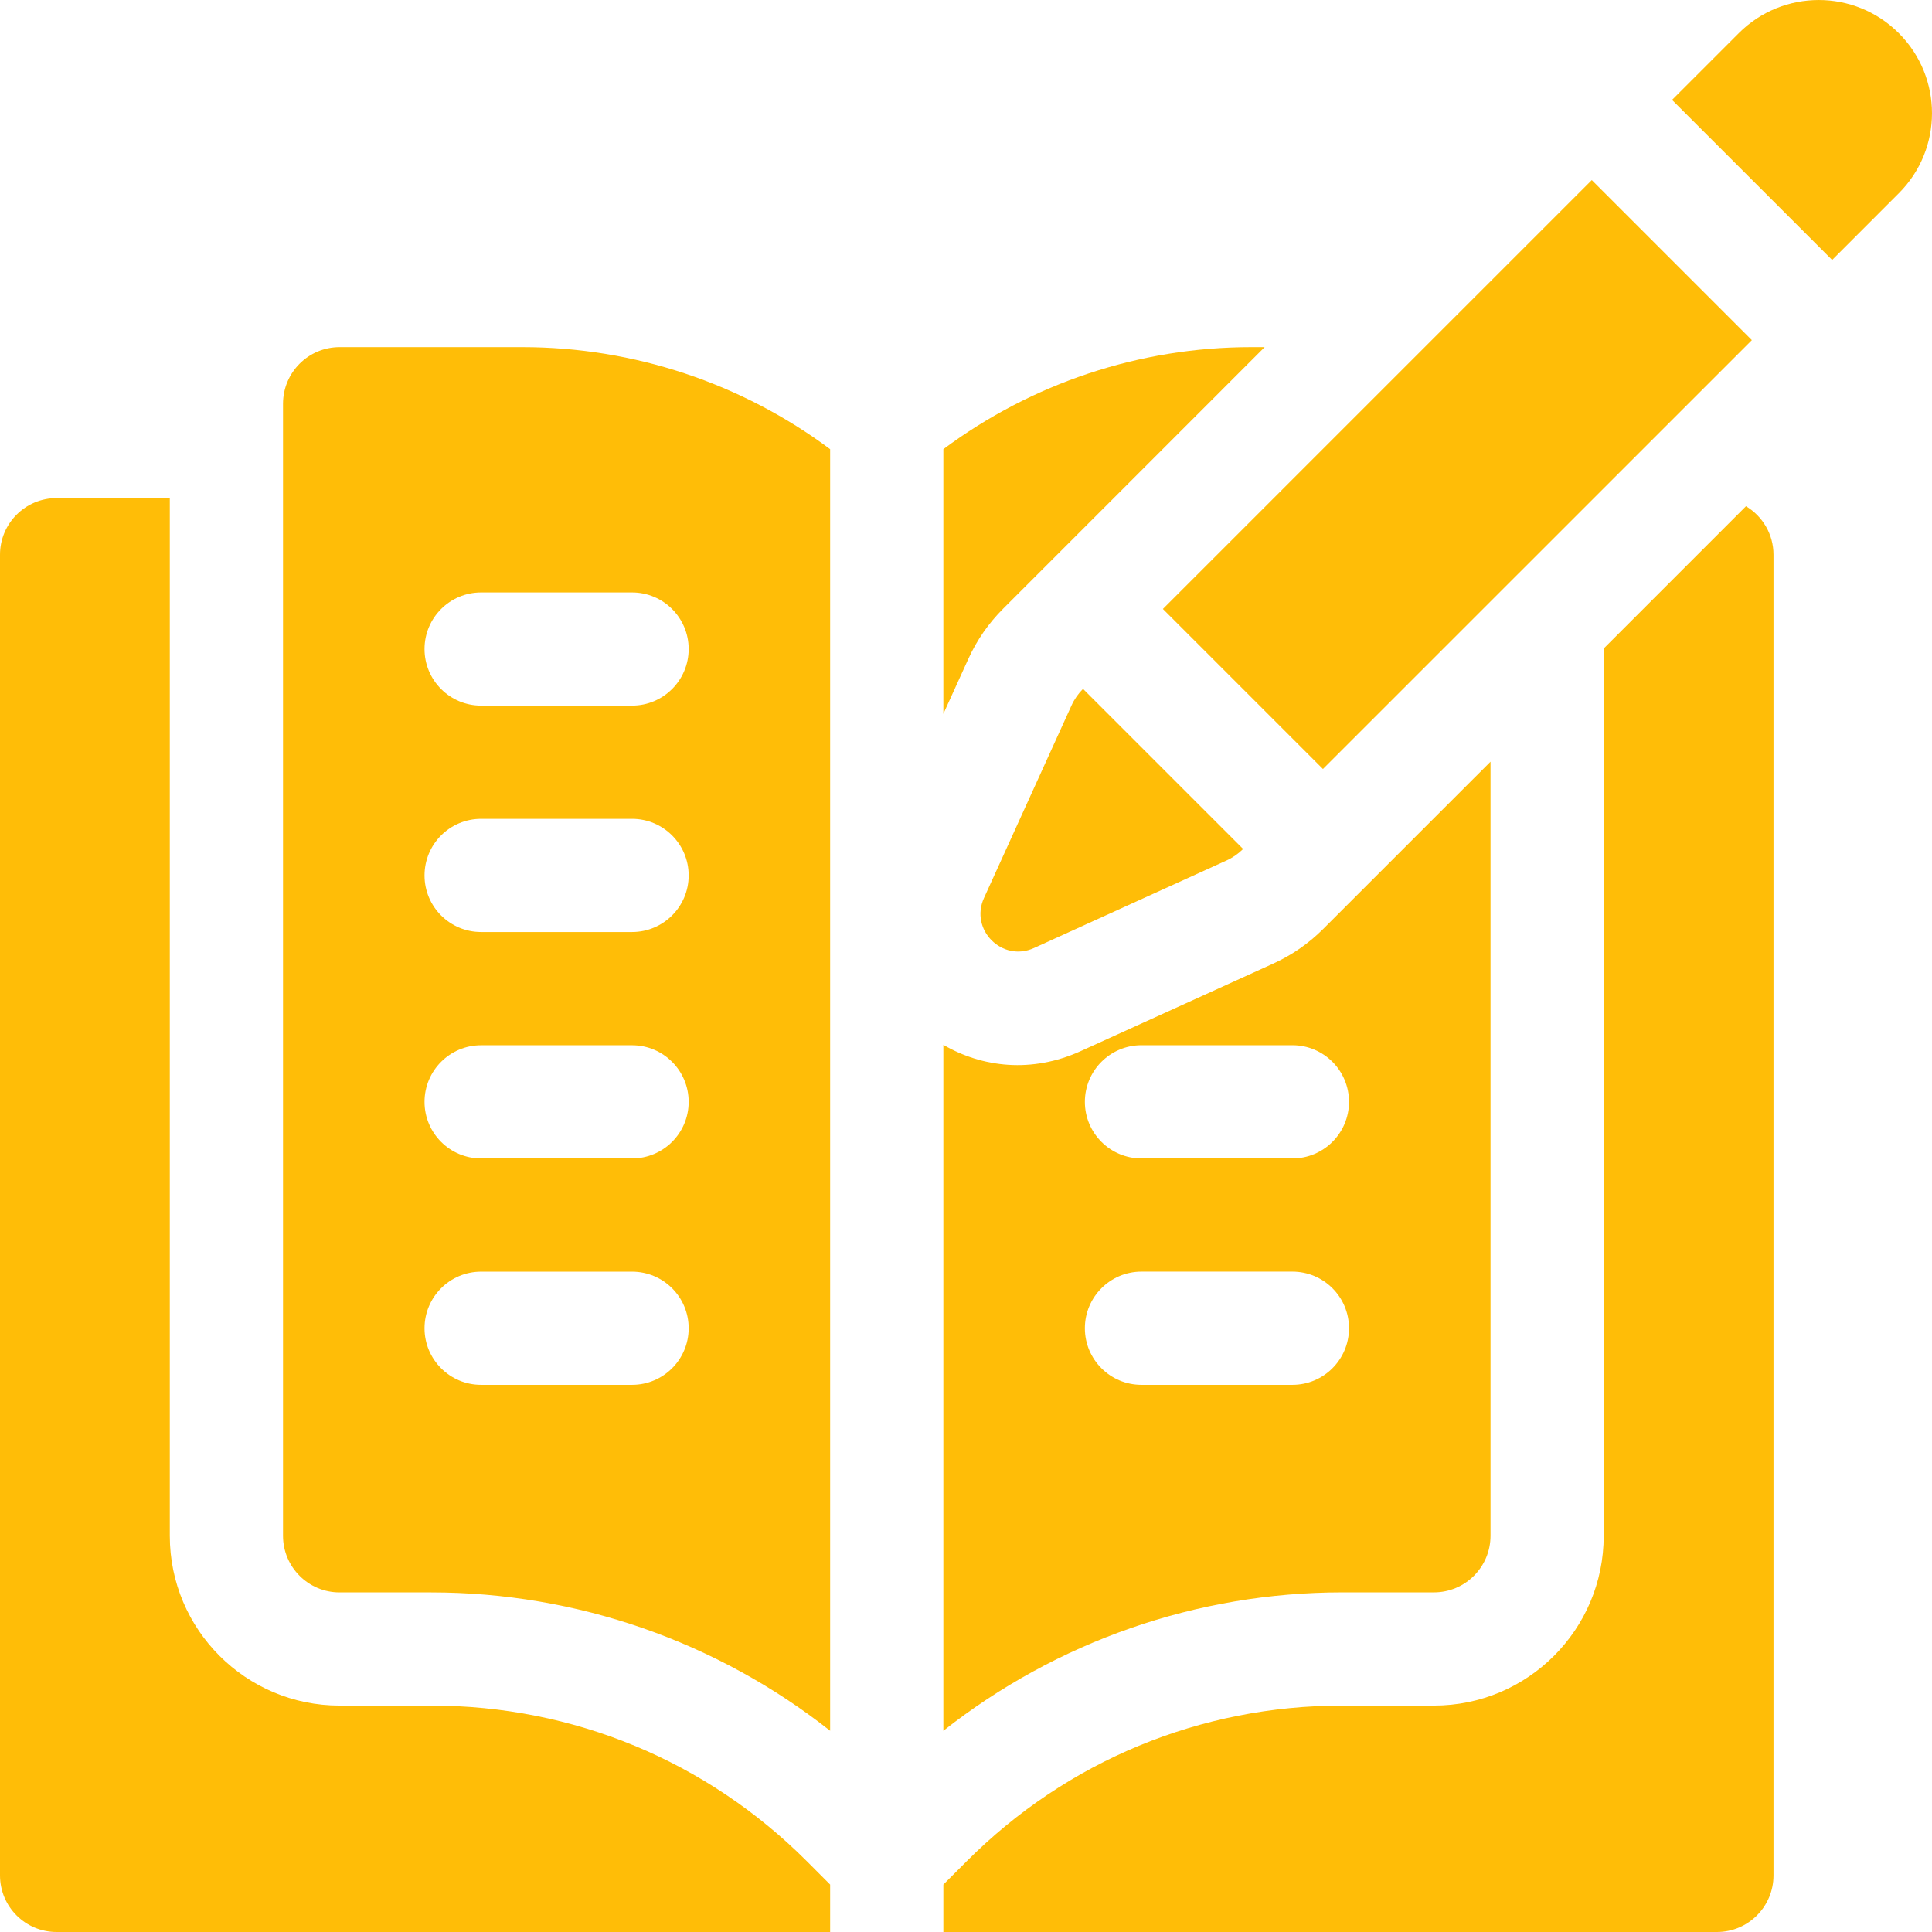<svg width="53" height="53" viewBox="0 0 53 53" fill="none" xmlns="http://www.w3.org/2000/svg">
<g clip-path="url(#clip0_8262_2742)">
<path d="M9.316 9.523C8.459 9.523 7.764 10.219 7.764 11.076V42.131C7.764 42.988 8.459 43.684 9.316 43.684H11.831C15.821 43.684 19.672 45.034 22.773 47.48V12.322C20.348 10.516 17.39 9.523 14.33 9.523H9.316ZM17.339 37.99H13.198C12.341 37.99 11.646 37.295 11.646 36.438C11.646 35.58 12.341 34.885 13.198 34.885H17.339C18.196 34.885 18.892 35.58 18.892 36.438C18.892 37.295 18.196 37.99 17.339 37.99ZM17.339 31.779H13.198C12.341 31.779 11.646 31.084 11.646 30.227C11.646 29.369 12.341 28.674 13.198 28.674H17.339C18.196 28.674 18.892 29.369 18.892 30.227C18.892 31.084 18.196 31.779 17.339 31.779ZM17.339 25.568H13.198C12.341 25.568 11.646 24.873 11.646 24.016C11.646 23.158 12.341 22.463 13.198 22.463H17.339C18.196 22.463 18.892 23.158 18.892 24.016C18.892 24.873 18.196 25.568 17.339 25.568ZM18.892 17.805C18.892 18.662 18.196 19.357 17.339 19.357H13.198C12.341 19.357 11.646 18.662 11.646 17.805C11.646 16.947 12.341 16.252 13.198 16.252H17.339C18.196 16.252 18.892 16.947 18.892 17.805Z" fill="#FFBD07"/>
<path d="M11.831 46.789H9.316C6.744 46.789 4.658 44.703 4.658 42.131V13.664H1.553C0.695 13.664 0 14.359 0 15.217V51.447C0 52.305 0.695 53 1.553 53H22.773V51.699L22.13 51.055C19.379 48.304 15.721 46.789 11.831 46.789Z" fill="#FFBD07"/>
<path d="M52.09 0.91C50.878 -0.303 48.911 -0.303 47.699 0.91L45.869 2.74L50.261 7.131L52.09 5.301C53.303 4.089 53.303 2.122 52.09 0.91Z" fill="#FFBD07"/>
<path d="M47.897 13.887L43.994 17.79V42.131C43.994 44.704 41.909 46.789 39.336 46.789H36.822C32.931 46.789 29.273 48.304 26.522 51.056L25.879 51.699V53H47.1C47.957 53 48.652 52.305 48.652 51.448V15.217C48.652 14.652 48.349 14.158 47.897 13.887Z" fill="#FFBD07"/>
<path d="M31.901 16.705L43.667 4.94L48.058 9.331L36.292 21.096L31.901 16.705Z" fill="#FFBD07"/>
<path d="M29.394 19.354L26.993 24.636C26.597 25.507 27.493 26.403 28.364 26.007L33.646 23.606C33.816 23.529 33.97 23.422 34.102 23.29L29.71 18.898C29.578 19.03 29.471 19.184 29.394 19.354Z" fill="#FFBD07"/>
<path d="M27.514 16.703L34.693 9.523H34.323C31.262 9.523 28.305 10.516 25.879 12.322V19.583L26.567 18.069C26.798 17.56 27.119 17.098 27.514 16.703Z" fill="#FFBD07"/>
<path d="M39.336 43.683C40.194 43.683 40.889 42.988 40.889 42.13V20.895L36.297 25.486C35.903 25.881 35.44 26.201 34.931 26.433L29.649 28.834C28.306 29.444 26.95 29.286 25.879 28.663V47.48C28.981 45.034 32.831 43.683 36.822 43.683H39.336ZM31.314 28.673H35.454C36.312 28.673 37.007 29.369 37.007 30.226C37.007 31.084 36.312 31.779 35.454 31.779H31.314C30.456 31.779 29.761 31.084 29.761 30.226C29.761 29.369 30.456 28.673 31.314 28.673ZM35.454 37.99H31.314C30.456 37.99 29.761 37.295 29.761 36.437C29.761 35.58 30.456 34.884 31.314 34.884H35.454C36.312 34.884 37.007 35.58 37.007 36.437C37.007 37.295 36.312 37.99 35.454 37.99Z" fill="#FFBD07"/>
</g>
<defs>
<clipPath id="clip0_8262_2742">
<rect width="53" height="53" fill="white"/>
</clipPath>
</defs>
</svg>
